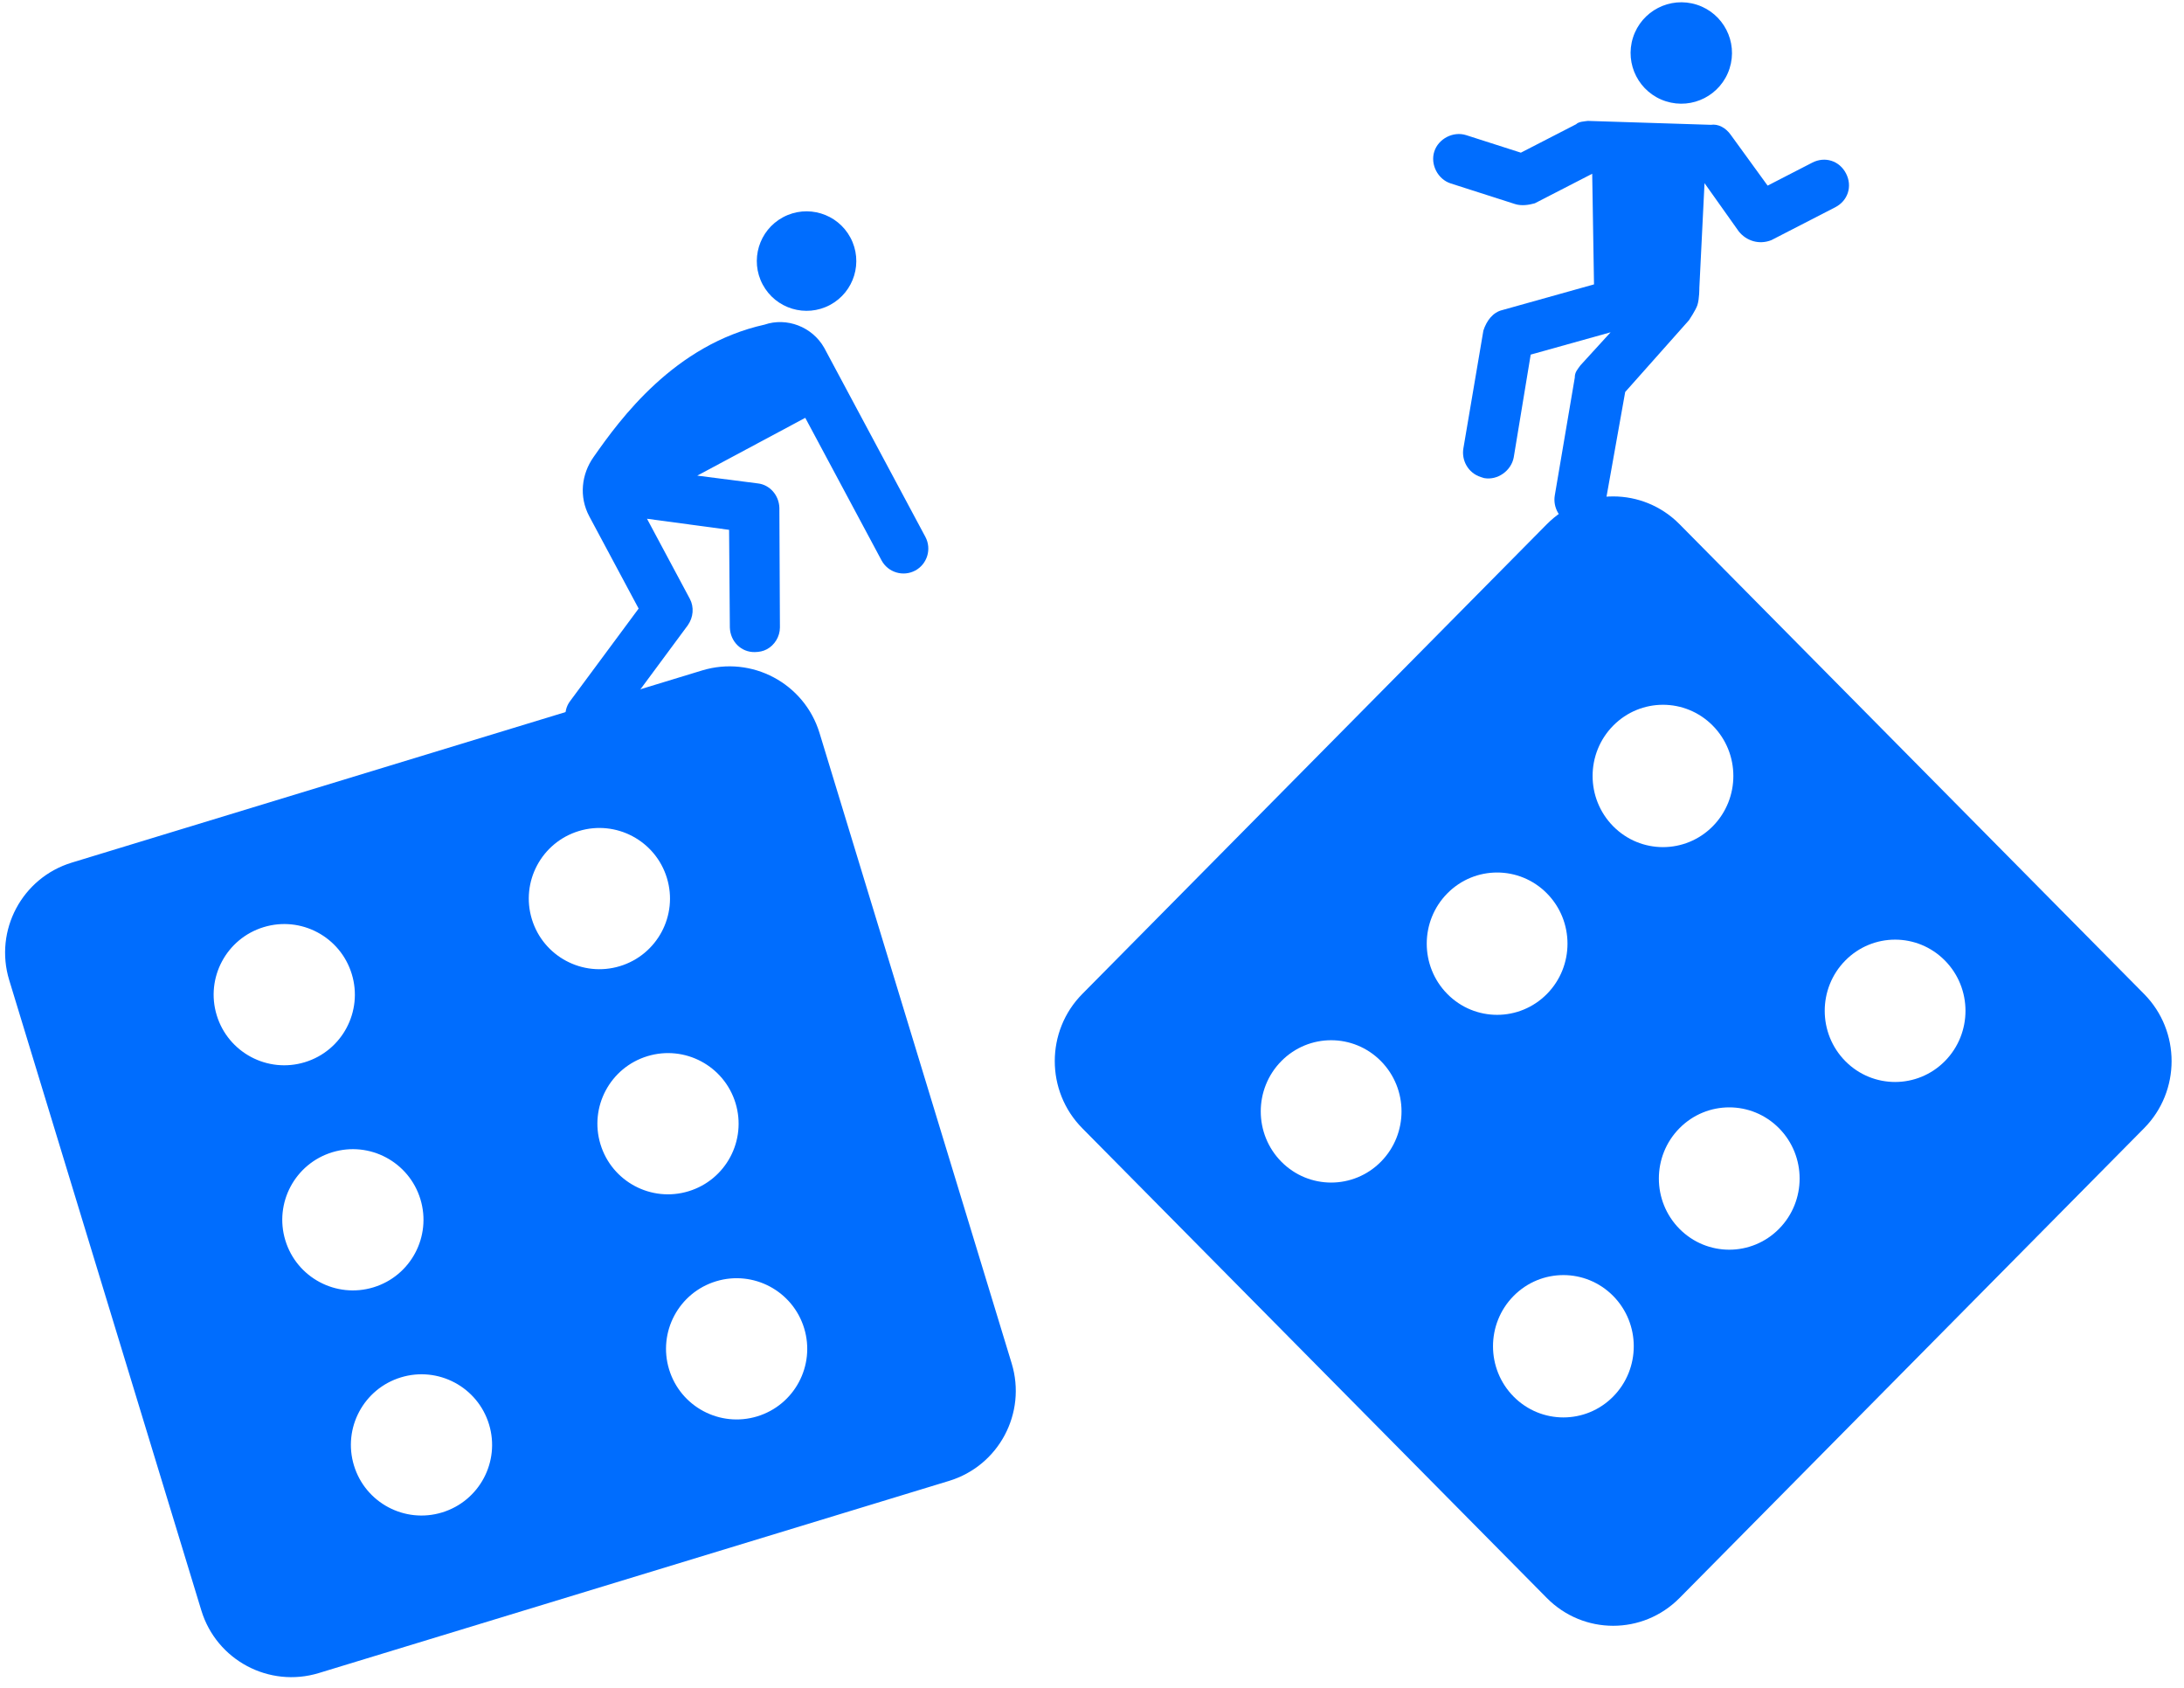 <svg width="176" height="136" xmlns="http://www.w3.org/2000/svg" xmlns:xlink="http://www.w3.org/1999/xlink" overflow="hidden"><g transform="translate(-535 -235)"><path d="M707.782 315.09 670.35 277.242C667.399 274.255 662.611 274.252 659.656 277.237 659.654 277.238 659.652 277.24 659.65 277.242L622.218 315.09C619.263 318.075 619.26 322.916 622.212 325.904 622.214 325.906 622.216 325.907 622.218 325.91L659.65 363.758C662.601 366.745 667.389 366.748 670.344 363.763 670.346 363.762 670.348 363.759 670.35 363.758L707.782 325.91C710.737 322.925 710.74 318.084 707.788 315.096 707.786 315.094 707.784 315.093 707.782 315.09ZM665 293.471C667.213 291.23 670.805 291.228 673.021 293.466 675.237 295.704 675.239 299.335 673.026 301.576 670.812 303.817 667.221 303.819 665.005 301.581 665.003 301.58 665.002 301.578 665 301.576 662.789 299.337 662.789 295.71 665 293.471ZM646.284 328.605C644.071 330.846 640.48 330.848 638.263 328.61 636.047 326.372 636.045 322.741 638.258 320.5 640.472 318.259 644.063 318.257 646.279 320.495 646.281 320.497 646.282 320.498 646.284 320.5 648.496 322.739 648.496 326.366 646.284 328.605ZM651.634 306.986C653.848 304.745 657.439 304.743 659.655 306.981 661.871 309.219 661.873 312.85 659.66 315.09 657.446 317.331 653.855 317.334 651.639 315.095 651.638 315.094 651.636 315.092 651.634 315.09 649.423 312.852 649.423 309.225 651.634 306.986ZM665 347.529C662.787 349.77 659.196 349.772 656.979 347.534 654.763 345.296 654.761 341.665 656.974 339.424 659.188 337.183 662.779 337.181 664.995 339.419 664.997 339.421 664.998 339.422 665 339.424 667.211 341.663 667.211 345.29 665 347.529ZM678.366 334.014C676.152 336.255 672.561 336.257 670.345 334.019 668.129 331.781 668.127 328.15 670.34 325.91 672.554 323.669 676.145 323.666 678.361 325.905 678.363 325.906 678.364 325.908 678.366 325.91 680.577 328.149 680.577 331.775 678.366 334.014ZM691.732 320.5C689.518 322.741 685.927 322.743 683.711 320.505 681.495 318.267 681.493 314.636 683.706 312.395 685.92 310.154 689.511 310.152 691.727 312.39 691.728 312.392 691.73 312.394 691.732 312.395 693.943 314.634 693.943 318.261 691.732 320.5Z" fill="#006DFE" fill-rule="evenodd"/><path d="M674.379 240.517C673.691 242.665 671.391 243.849 669.242 243.16 667.093 242.472 665.91 240.172 666.598 238.023 667.287 235.874 669.587 234.691 671.736 235.379 673.884 236.068 675.068 238.368 674.379 240.517Z" fill="#006DFE" fill-rule="evenodd"/><path d="M683.765 248.979C683.237 247.951 682.069 247.577 681.042 248.106L677.446 249.957 674.469 245.857C674.075 245.302 673.469 244.964 672.867 245.057L662.958 244.742C662.657 244.788 662.226 244.793 662.013 245.011L657.561 247.302 653.151 245.889C652.114 245.557 650.915 246.174 650.583 247.211 650.25 248.249 650.867 249.448 651.905 249.78L657.092 251.442C657.611 251.609 658.213 251.516 658.685 251.381L663.309 249.001 663.455 257.915 656.072 259.982C655.299 260.163 654.79 260.858 654.54 261.636L652.928 271.13C652.767 272.079 653.296 273.107 654.333 273.439 654.463 273.481 654.463 273.481 654.593 273.522 655.672 273.725 656.782 272.937 656.985 271.858L658.353 263.573 664.792 261.775 662.368 264.43C662.114 264.778 661.901 264.996 661.906 265.426L660.294 274.92C660.133 275.869 660.661 276.897 661.699 277.229 661.828 277.271 661.828 277.271 661.958 277.312 663.037 277.515 664.148 276.727 664.351 275.648L665.968 266.585 671.112 260.797C671.112 260.797 671.662 259.973 671.787 259.584 671.953 259.065 671.943 258.204 671.943 258.204L672.361 249.758 675.12 253.645C675.732 254.413 676.769 254.745 677.755 254.346L682.893 251.702C683.92 251.173 684.294 250.006 683.765 248.979Z" fill="#006DFE" fill-rule="evenodd"/><path d="M591.577 289.023 540.786 304.506C536.779 305.727 534.52 309.966 535.742 313.973L551.225 364.764C552.447 368.771 556.685 371.029 560.693 369.808L611.483 354.325C615.491 353.103 617.749 348.865 616.527 344.857L601.044 294.067C599.823 290.059 595.584 287.801 591.577 289.023ZM570.625 356.867C567.62 357.784 564.441 356.09 563.525 353.084 562.609 350.079 564.302 346.9 567.308 345.984 570.313 345.067 573.492 346.761 574.408 349.767 575.325 352.772 573.631 355.951 570.625 356.867ZM565.096 338.728C562.09 339.644 558.911 337.95 557.995 334.945 557.079 331.939 558.773 328.76 561.778 327.844 564.784 326.928 567.963 328.622 568.879 331.627 569.795 334.633 568.101 337.812 565.096 338.728ZM559.566 320.588C556.561 321.505 553.382 319.811 552.465 316.805 551.549 313.8 553.243 310.621 556.248 309.705 559.254 308.788 562.433 310.482 563.349 313.488 564.265 316.493 562.572 319.672 559.566 320.588ZM596.021 349.126C593.015 350.042 589.836 348.348 588.92 345.343 588.004 342.337 589.697 339.158 592.703 338.242 595.709 337.326 598.888 339.02 599.804 342.025 600.72 345.031 599.026 348.21 596.021 349.126ZM590.491 330.986C587.486 331.903 584.307 330.209 583.39 327.203 582.474 324.198 584.168 321.019 587.173 320.103 590.179 319.186 593.358 320.88 594.274 323.886 595.19 326.891 593.497 330.07 590.491 330.986ZM584.961 312.847C581.956 313.763 578.777 312.069 577.861 309.064 576.945 306.058 578.638 302.879 581.644 301.963 584.649 301.047 587.828 302.741 588.744 305.746 589.661 308.752 587.967 311.931 584.961 312.847Z" fill="#006DFE" fill-rule="evenodd"/><path d="M603.532 254.145C604.576 256.097 603.841 258.526 601.889 259.571 599.937 260.615 597.508 259.88 596.463 257.928 595.418 255.976 596.154 253.547 598.106 252.502 600.058 251.458 602.487 252.193 603.532 254.145Z" fill="#006DFE" fill-rule="evenodd"/><path d="M596.613 261.158 596.613 261.158C589.35 262.772 584.987 268.744 582.831 271.83L582.831 271.83C581.861 273.202 581.642 275.024 582.493 276.614L586.465 284.036 580.955 291.475C580.285 292.345 580.499 293.595 581.369 294.266 582.009 294.719 582.841 294.785 583.503 294.43 583.768 294.289 584.01 294.103 584.16 293.852L590.426 285.384C590.879 284.743 590.945 283.912 590.591 283.249L587.139 276.799 593.754 277.692 593.816 285.559C593.847 286.679 594.723 287.573 595.843 287.542 596.179 287.533 596.492 287.479 596.801 287.314 597.419 286.983 597.849 286.298 597.851 285.559L597.807 275.92C597.779 274.912 597.038 274.059 596.071 273.951L591.189 273.324 599.893 268.667 606.04 280.153C606.56 281.125 607.781 281.495 608.753 280.974 609.725 280.454 610.094 279.233 609.574 278.262L601.417 263.02C600.451 261.321 598.39 260.548 596.613 261.158Z" fill="#006DFE" fill-rule="evenodd"/></g></svg>